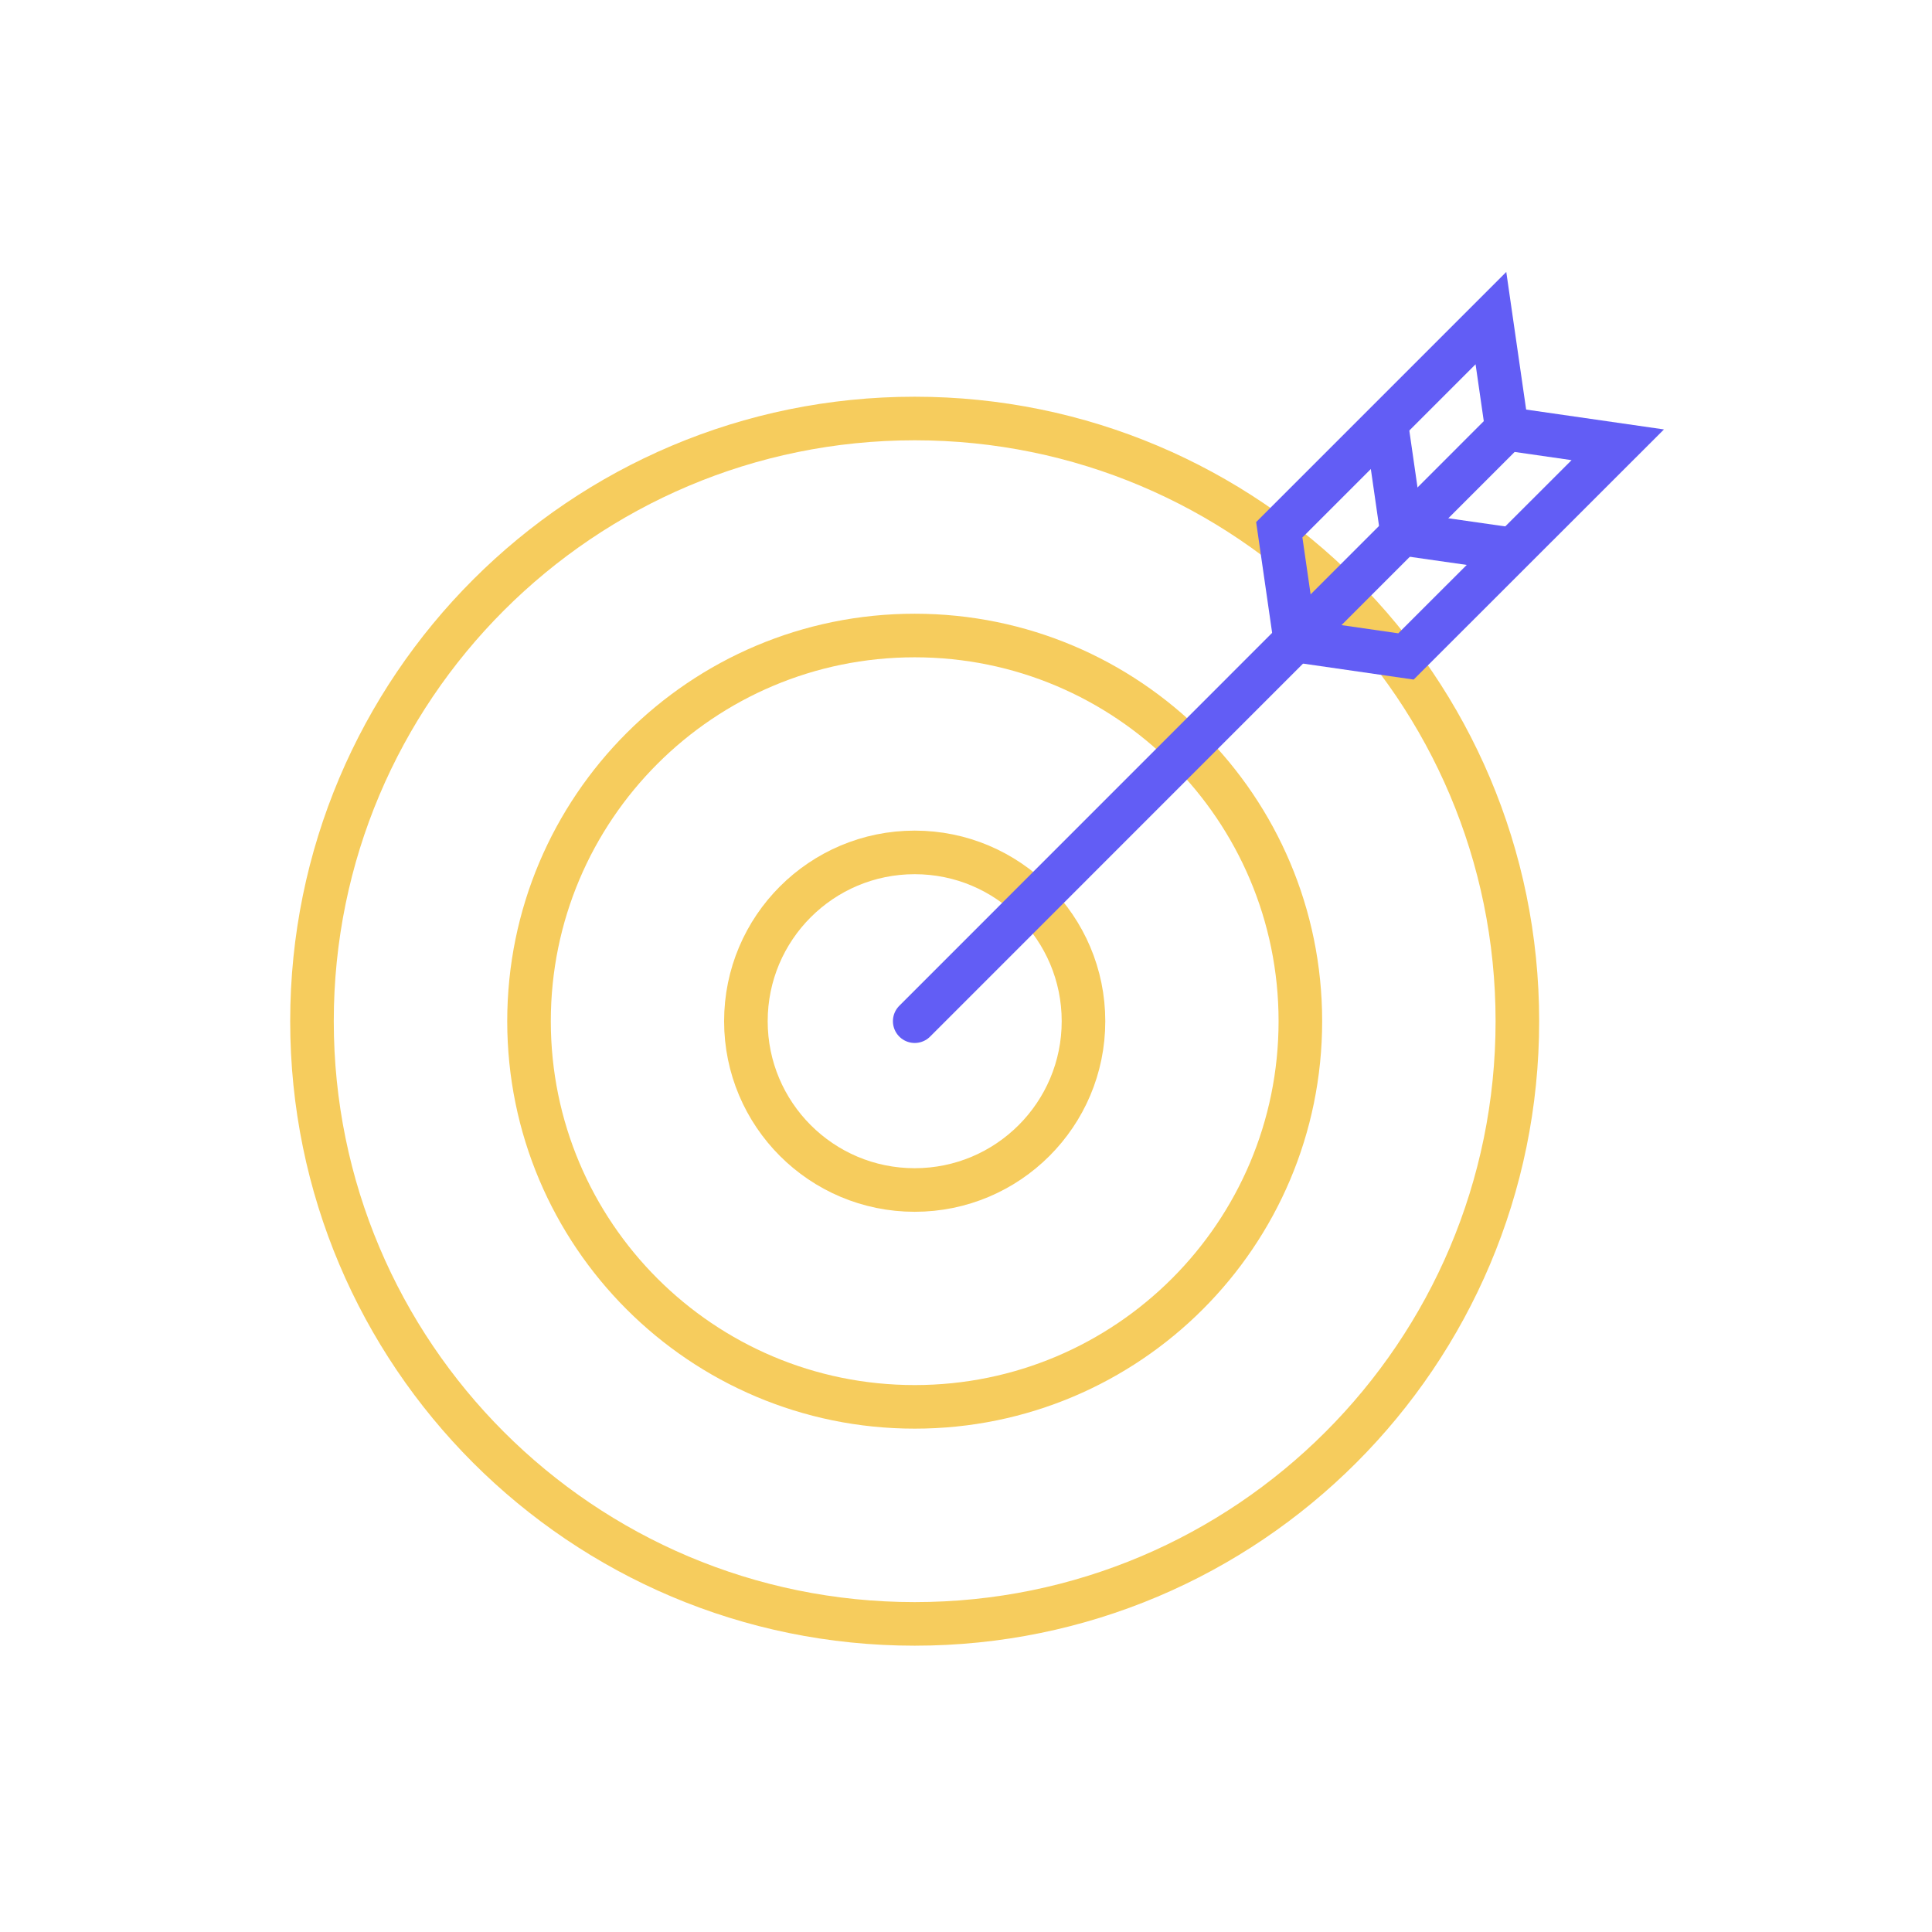 <svg width="133" height="133" viewBox="0 0 133 133" fill="none" xmlns="http://www.w3.org/2000/svg">
<path d="M62.967 111.79C85.881 111.79 104.457 93.214 104.457 70.3C104.457 47.385 85.881 28.81 62.967 28.81C40.052 28.81 21.477 47.385 21.477 70.3C21.477 93.214 40.052 111.79 62.967 111.79Z" stroke="#F6CC5D" stroke-width="3" stroke-miterlimit="10"/>
<path d="M62.968 96.849C77.631 96.849 89.518 84.962 89.518 70.299C89.518 55.636 77.631 43.749 62.968 43.749C48.305 43.749 36.418 55.636 36.418 70.299C36.418 84.962 48.305 96.849 62.968 96.849Z" stroke="#F6CC5D" stroke-width="3" stroke-miterlimit="10"/>
<path d="M62.968 81.92C69.385 81.92 74.588 76.717 74.588 70.3C74.588 63.882 69.385 58.68 62.968 58.68C56.55 58.68 51.348 63.882 51.348 70.3C51.348 76.717 56.55 81.92 62.968 81.92Z" stroke="#F6CC5D" stroke-width="3" stroke-miterlimit="10"/>
<path d="M62.969 70.299L103.739 29.52" stroke="#625DF5" stroke-width="3" stroke-miterlimit="10" stroke-linecap="round"/>
<path d="M96.526 36.739L95.426 29.109" stroke="#625DF5" stroke-width="3" stroke-miterlimit="10"/>
<path d="M89.166 44.089L88.066 36.469L102.636 21.899L103.736 29.519" stroke="#625DF5" stroke-width="3" stroke-miterlimit="10"/>
<path d="M96.527 36.739L104.147 37.829" stroke="#625DF5" stroke-width="3" stroke-miterlimit="10"/>
<path d="M89.168 44.09L96.788 45.19L111.368 30.619L103.738 29.52" stroke="#625DF5" stroke-width="3" stroke-miterlimit="10"/>
</svg>
